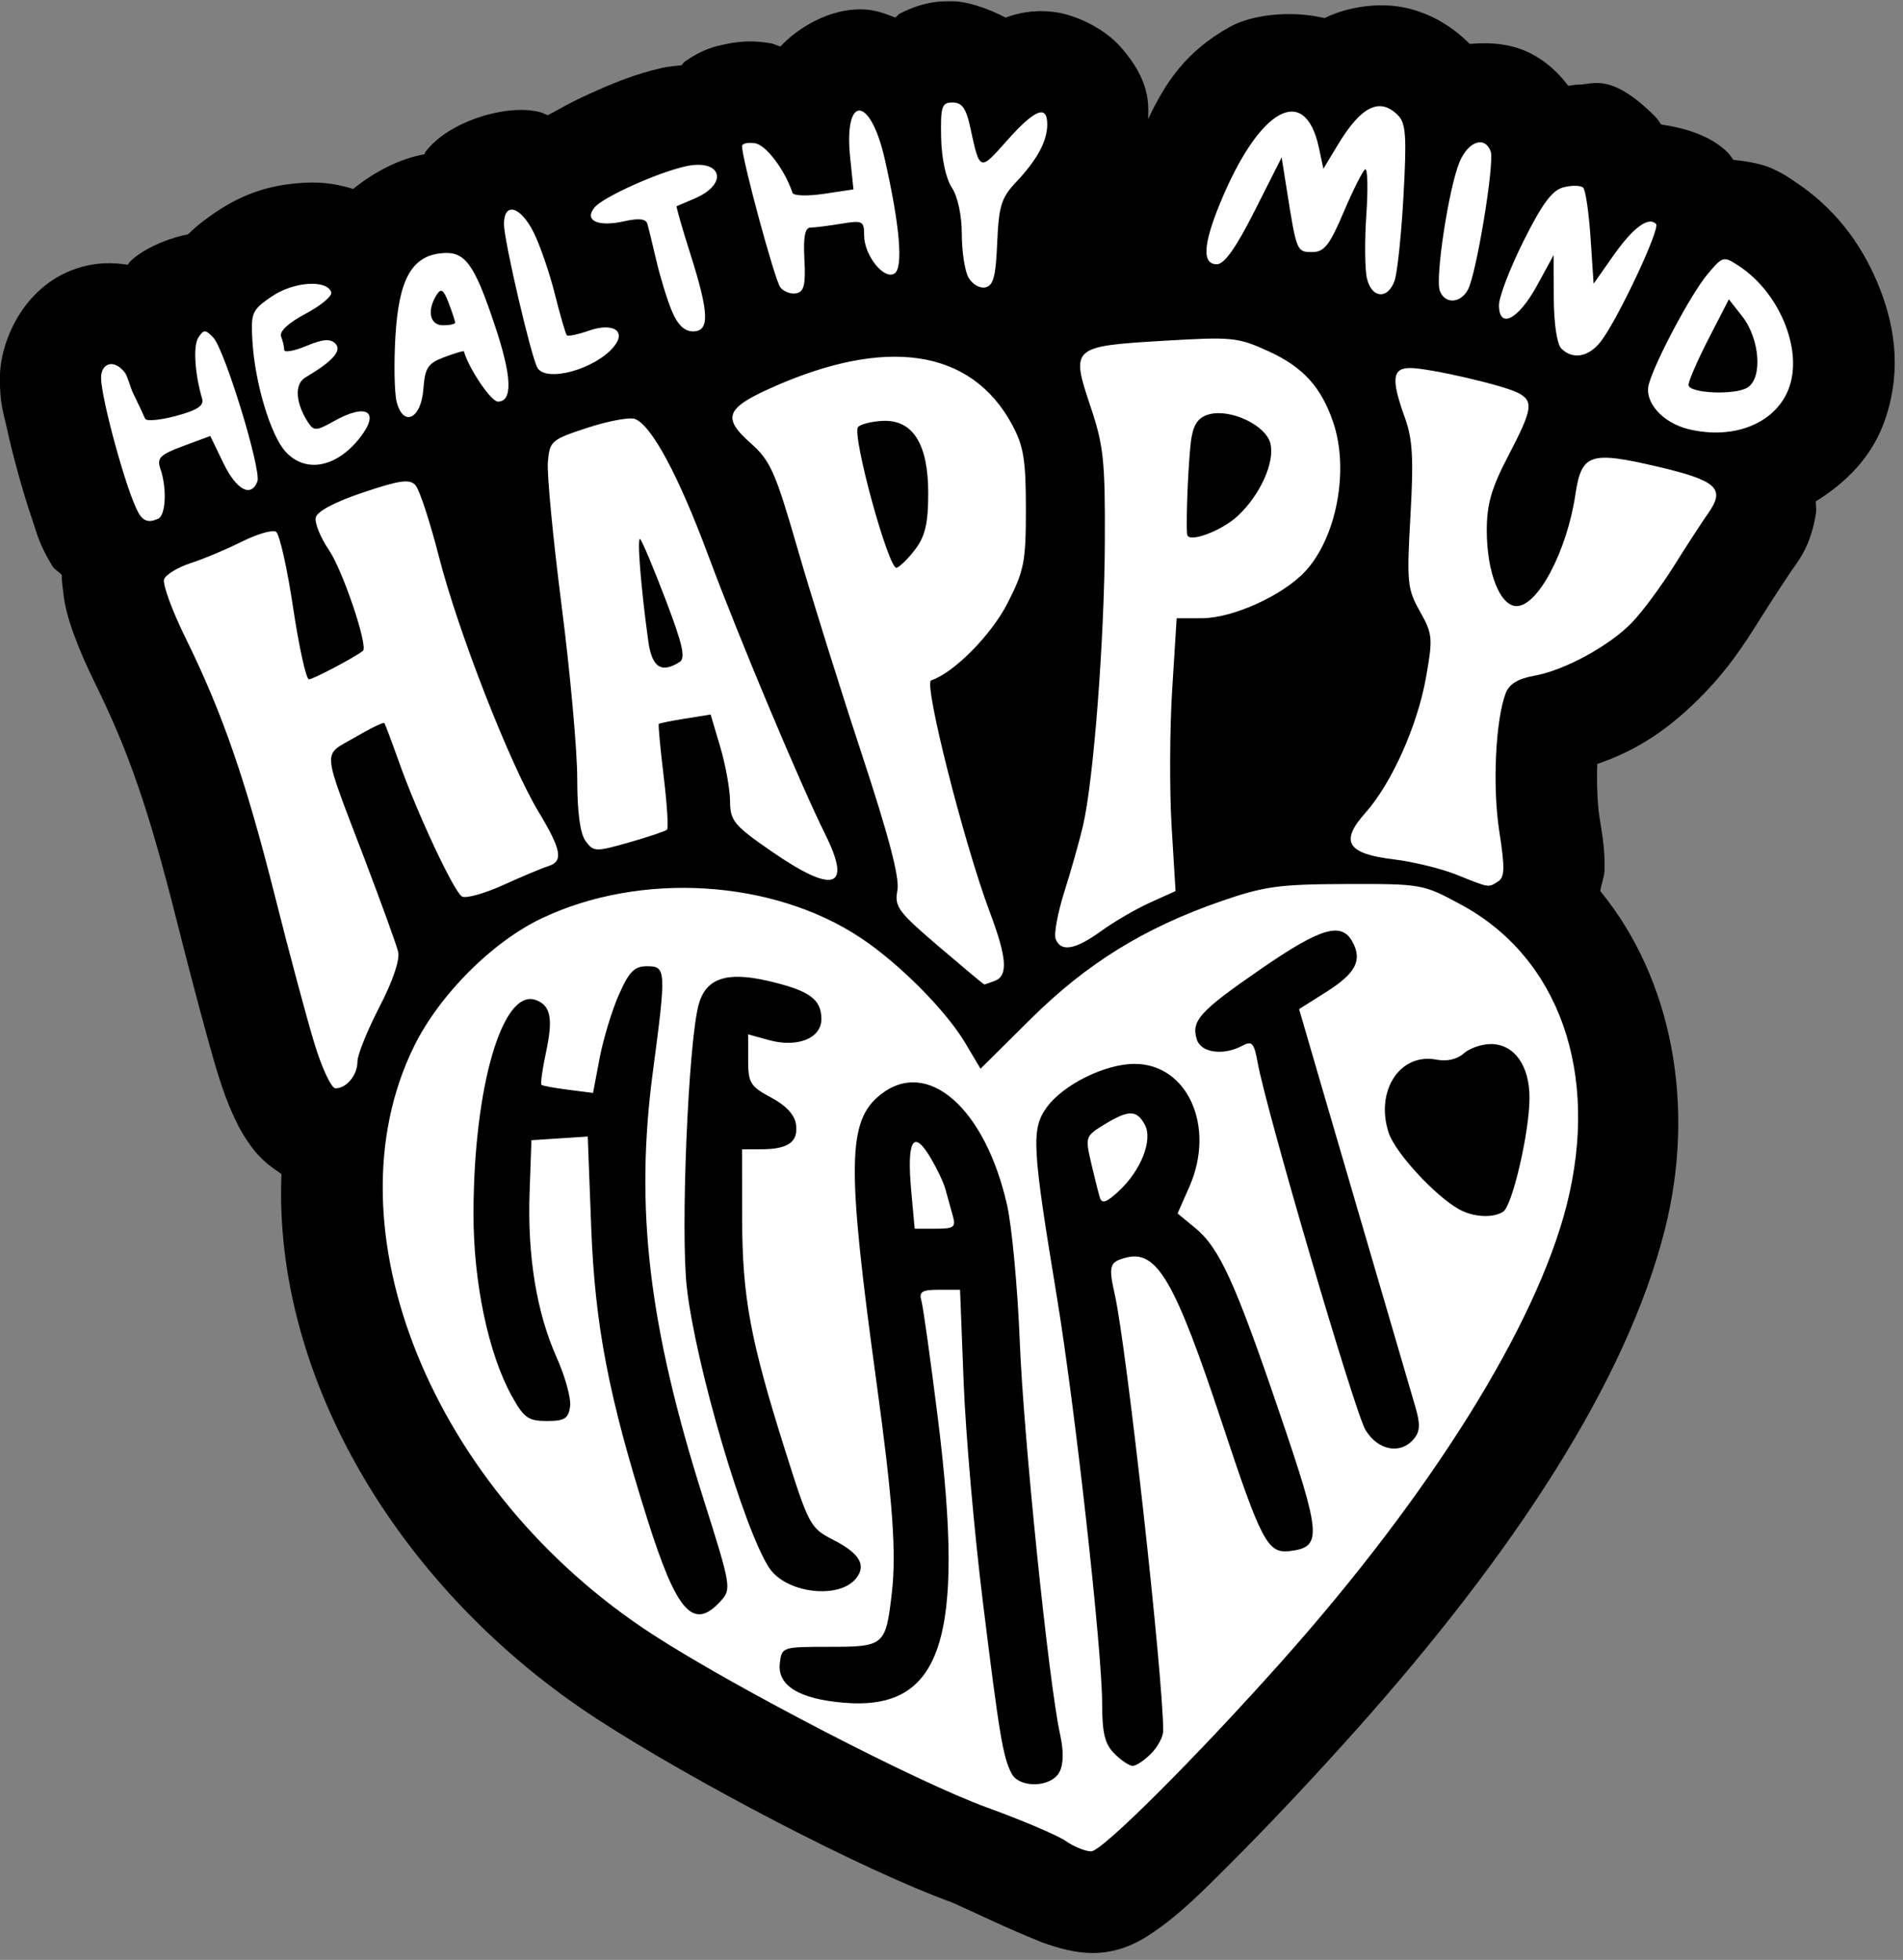<?xml version="1.0" encoding="UTF-8"?>
<!DOCTYPE svg PUBLIC '-//W3C//DTD SVG 1.0//EN'
          'http://www.w3.org/TR/2001/REC-SVG-20010904/DTD/svg10.dtd'>
<svg height="491.9" preserveAspectRatio="xMidYMid meet" version="1.0" viewBox="18.2 10.7 477.6 491.9" width="477.6" xmlns="http://www.w3.org/2000/svg" xmlns:xlink="http://www.w3.org/1999/xlink" zoomAndPan="magnify"
><rect x="18.2" y="10.7" width="477.6" height="491.9" fill="#808080" stroke="none"/><g opacity=".999"
  ><g
    ><g id="change1_1"
      ><path d="M279.32,4.478c-2.429,0-7.449-0.34-14.814,3.463c-0.479,0.247-0.782,0.792-1.248,1.078c-2.708-1.003-5.301-2.139-8.953-2.275 c-9.454-0.354-18.421,5.216-23.225,10.394c-1.113-0.269-1.583-0.732-2.9-0.93h-0.008c-3.738-0.558-7.194-0.867-12.748,0.332 c-2.778,0.599-6.253,1.372-11.229,4.908c-0.257,0.183-0.558,0.724-0.826,0.937c-1.8,0.224-3.668,0.335-5.367,0.725 c-7.651,1.756-13.823,4.298-20.123,7.153c-3.15,1.427-6.131,2.894-9.115,4.605c-0.949,0.544-1.911,1.031-2.857,1.506 c-0.804-0.254-1.211-0.588-2.09-0.826c-9.157-2.482-25.787,2.519-32.17,11.132c-0.185,0.249-0.143,0.419-0.317,0.664 c-6.611,1.146-13.861,4.758-19.932,9.707c-5.931-1.882-10.461-1.971-14.594-1.684c-8.622,0.6-16.088,2.854-24.162,8.363 c-1.736,1.185-4.549,3.12-7.5,6.023c-7.27,1.437-13.48,4.918-16.047,7.457c-0.569,0.563-0.426,0.591-0.858,1.062 c-3.98-0.624-8.216-0.688-12.851,0.598c-16.068,4.457-22.936,20.808-22.936,31.078c0,7.5,0.941,9.429,1.83,13.545 c0.889,4.116,2.006,8.59,3.248,13.095c1.242,4.506,2.592,8.988,4.002,13.125c1.41,4.138,1.892,6.831,5.683,13.066 c0.515,0.846,1.896,1.569,2.605,2.422c-0.083,2.096,0.252,3.452,0.369,4.659c0.233,2.402,0.574,3.875,0.9,5.219 c0.652,2.687,1.345,4.702,2.127,6.842c1.564,4.28,3.514,8.749,5.832,13.457c9.417,19.129,15.02,35.181,22.941,66.645 c4.107,16.314,8.886,34.301,11.502,42.844c1.387,4.529,2.863,8.551,4.754,12.556c0.946,2.003,1.862,3.914,3.846,6.763 c0.992,1.423,2.148,3.112,4.908,5.595c0.943,0.85,2.694,2.068,4.326,3.211c-2.37,56.984,33.027,116.691,88.494,152.703 c26.141,16.972,73.525,41.96,99.353,51.334c7.981,3.551,13.899,6.568,25.002,11.102c9.879,3.568,18.282,4.851,28.31-0.821 c9.353-5.555,17.532-14.127,24.346-20.911c10.421-10.39,23.241-23.941,35.705-37.921c43.784-49.105,75.484-97.222,86.279-139.947 c8.667-34.303,2.24-69.977-18.086-94.82c0.264-1.801,1.149-4.242,1.181-5.609c0.153-6.295-0.603-9.939-1.469-15.51 c-0.5-3.22-0.733-9.213-0.56-14.483c11.686-3.959,20.888-10.329,30.25-20.072c6.453-6.716,10.665-13.027,15.273-20.381 c3.402-5.428,8.187-12.69,8.703-13.42c2.282-3.232,5.6-7.249,7.035-16.373c0.157-0.999-0.047-2.205-0.045-3.301 c8.579-5.346,15.995-12.623,19.548-23.318c4.729-14.232,2.301-27.07-2.347-38.092c-4.649-11.022-12.047-20.943-23.23-28.271v0.008 c-1.19-0.78-2.541-1.916-6.512-3.699c-2.24-1.006-6.147-1.892-10.504-2.281c-0.661-0.743-0.877-1.318-1.663-2.104 c-4.56-4.561-11.773-6.862-18.55-7.787c-0.77-0.902-0.773-1.296-1.912-2.43l-0.014-0.015c-12.468-12.386-17.347-8.659-21.4-8.754 c-1.028-0.024-1.827,0.276-2.768,0.318c-2.525-3.346-5.745-6.541-10.188-8.896c-5.563-2.949-11.723-3.328-17.435-2.826 c-0.023-0.024-0.034-0.074-0.059-0.098c-3.817-3.818-9.522-8.065-17.43-9.92c-7.908-1.854-16.951-0.266-23.031,2.738 c-0.027,0.013-0.032,0.032-0.059,0.045c-9.623-2.251-20.441-0.97-26.664,2.51c-12.517,7-18.079,15.876-22.795,25.777 c0.116-4.414,0.56-10.772-7.61-20.102c-4.461-5.094-12.538-9.261-19.259-9.957c-5.761-0.596-9.853,0.48-13.051,1.631 c-5.277-2.744-10.948-4.563-14.844-4.563H279.32z" transform="matrix(.896 0 0 .896 7.016 7.016)"
      /></g
      ><g id="change2_1"
      ><path d="M311.027,519.823c-2.258-1.582-12.24-5.828-22.18-9.436c-19.39-7.037-70.746-33.63-93.592-48.463 c-61.698-40.056-91.707-114.014-66.82-164.678c7.09-14.432,21.843-29.245,35.714-35.86c27.746-13.231,64.878-10.945,89.523,5.511 c10.822,7.226,23.817,20.327,29.254,29.494l4.204,7.087l14.048-13.927c15.724-15.588,31.817-25.54,53.376-33.009 c12.055-4.177,16.215-4.746,35.052-4.797c21.153-0.058,21.483,0,32.203,5.814c27.446,14.88,38.818,47.248,29.524,84.032 c-8.529,33.757-38.053,81.029-79.955,128.024c-24.182,27.12-50.225,53.086-53.245,53.086 C316.484,522.698,313.285,521.404,311.027,519.823L311.027,519.823z M309.205,500.539c1.19-2.224,1.255-5.816,0.191-10.687 c-3.18-14.558-10.216-83.165-11.273-109.928c-0.595-15.047-2.199-32.285-3.567-38.307c-6.173-27.199-22.262-41.25-35.4-30.915 c-9.346,7.351-9.531,19.719-1.202,80.337c4.589,33.397,5.648,47.95,4.323,59.371c-1.703,14.676-2.09,15.007-17.529,15.007 c-13.166,0-13.309,0.047-13.834,4.594c-0.723,6.264,5.4,10.03,17.996,11.068c27.432,2.263,34.019-17.775,26.25-79.857 c-2.054-16.417-4.126-31.195-4.605-32.84c-0.708-2.437,0.218-2.992,4.985-2.992h5.854l1.018,26.075 c0.559,14.34,2.964,41.849,5.345,61.127c4.663,37.756,5.654,43.694,8.069,48.304C298.022,505.09,306.897,504.852,309.205,500.539 L309.205,500.539z M267.716,337.653c-1.265-13.951,0.53-17.298,5.17-9.637c1.914,3.158,3.891,7.281,4.394,9.162 s1.412,5.152,2.02,7.268c0.994,3.457,0.511,3.847-4.756,3.847h-5.862L267.716,337.653z M334.89,495.34 c1.881-1.881,3.416-4.766,3.411-6.412c-0.044-15.456-10.262-107.509-13.566-122.211c-1.813-8.073-1.494-9.113,3.178-10.335 c8.612-2.252,13.7,6.519,26.867,46.323c11.007,33.273,12.776,36.625,18.944,35.885c9.149-1.098,8.929-4.152-2.777-38.551 c-12.529-36.824-16.879-46.355-23.725-51.991l-4.895-4.031l3.314-7.522c7.381-16.754-0.496-34.369-15.368-34.369 c-8.293,0-20.114,5.878-24.66,12.262c-4.302,6.043-4.033,10.979,2.89,52.932c5.125,31.059,12.661,98.716,12.688,113.913 c0.016,8.39,0.755,11.421,3.439,14.106c1.881,1.881,4.19,3.419,5.13,3.419C330.702,498.76,333.01,497.221,334.89,495.34z M320.556,339.572c-0.409-1.316-1.516-5.717-2.457-9.778c-1.668-7.19-1.571-7.471,3.692-10.68 c6.836-4.168,9.108-4.154,11.369,0.072c2.296,4.29-1.106,12.866-7.409,18.676C322.373,340.976,321.122,341.388,320.556,339.572 L320.556,339.572z M214.369,452.567c3.035-3.354,2.906-4.118-4.863-28.641c-15.344-48.433-19.231-81.246-14.161-119.527 c3.791-28.622,3.736-29.631-1.615-29.631c-3.559,0-5.026,1.482-7.899,7.978c-1.941,4.387-4.364,12.371-5.385,17.744l-1.856,9.766 l-6.915-0.88c-3.804-0.484-7.183-1.105-7.51-1.382c-0.327-0.276,0.236-4.375,1.252-9.11c2.022-9.428,1.342-13.05-2.747-14.619 c-9.38-3.599-17.534,24.22-17.561,59.907c-0.011,19.206,4.156,39.07,10.687,50.911c3.412,6.186,4.645,7.07,9.851,7.07 c4.956,0,6.047-0.676,6.523-4.044c0.315-2.224-1.366-8.381-3.736-13.679c-5.651-12.638-8.247-28.465-7.611-46.396l0.516-14.533 l7.887-0.512l7.887-0.511l0.963,25.304c1.048,27.541,4.861,47.416,15.68,81.73C202.06,455.847,206.702,461.04,214.369,452.567z M252.272,446.238c2.96-3.702,0.971-7.036-6.456-10.826c-6.371-3.249-6.799-4.05-13.504-25.319 c-9.715-30.816-11.919-42.759-11.953-64.793l-0.031-19.235l5.557-0.026c7.444-0.035,10.249-2.092,9.554-7.007 c-0.375-2.655-2.817-5.276-6.984-7.5c-5.83-3.112-6.407-4.061-6.412-10.549v-7.129l5.798,1.601 c8.001,2.209,14.721-0.483,14.721-5.899c0-5.562-3.399-7.994-14.907-10.668c-11.734-2.728-17.528-0.723-19.508,6.75 c-2.898,10.943-5.071,63.418-3.278,79.166c2.477,21.749,15.956,67.635,23.049,78.459c4.684,7.148,19.568,8.968,24.359,2.978 L252.272,446.238z M408.524,407.152c1.726-2.08,1.817-4.131,0.396-8.977c-9.26-31.584-21.931-74.906-26.713-91.328l-5.844-20.071 l7.49-4.722c8.337-5.256,10.27-8.881,7.498-14.06c-3.082-5.759-8.868-4.058-25.702,7.553 c-17.18,11.85-19.593,14.512-17.922,19.774c1.178,3.713,7.434,4.554,12.742,1.714c2.701-1.446,3.281-0.81,4.281,4.701 c2.491,13.717,27.245,98.062,30.211,102.94C398.479,410.462,404.815,411.619,408.524,407.152z M433.503,343.545 c2.595-1.651,7.399-22.384,7.399-31.932c0-9.077-4.302-15.044-10.847-15.044c-2.561,0-5.976,1.186-7.591,2.635 c-1.834,1.648-4.699,2.295-7.634,1.726c-10.215-1.979-17.236,8.798-13.367,20.52c1.838,5.569,13.092,17.772,19.776,21.441 C425.219,345.076,430.64,345.366,433.503,343.545z M100.597,296.569c-2.088-6.818-7.089-25.477-11.114-41.464 c-8.16-32.412-14.703-51.315-25.007-72.245c-3.82-7.76-6.533-15.185-6.029-16.499c0.504-1.314,3.856-3.342,7.448-4.505 c3.593-1.163,10.044-3.875,14.338-6.026c4.293-2.15,8.601-3.392,9.572-2.759c0.971,0.633,3.12,10.192,4.776,21.242 c1.655,11.05,3.652,20.091,4.436,20.091c1.148,0,12.407-5.928,15.112-7.957c1.574-1.18-5.607-22.511-9.511-28.257 c-2.352-3.46-4.017-7.545-3.7-9.077c0.362-1.754,5.275-4.366,13.252-7.047c10.329-3.472,13.049-3.849,14.691-2.037 c1.108,1.223,4.064,10.23,6.567,20.016c5.374,21.007,19.866,58.124,27.912,71.485c6.438,10.691,7.003,13.871,2.701,15.205 c-1.646,0.511-7.329,2.894-12.63,5.298c-5.3,2.403-10.491,3.842-11.534,3.197c-2.292-1.416-12.416-23.021-17.579-37.514 c-2.055-5.768-3.927-10.748-4.16-11.065c-0.233-0.318-3.97,1.5-8.306,4.041c-9.12,5.344-9.386,2.111,2.812,34.154 c4.655,12.225,8.864,23.862,9.355,25.859c0.549,2.23-1.477,8.209-5.25,15.499c-3.378,6.528-6.143,13.397-6.143,15.265 c0,3.799-3.038,7.497-6.16,7.497C105.318,308.965,102.685,303.387,100.597,296.569z M275.377,269.193 c-11.322-9.668-12.402-11.136-11.529-15.651c0.675-3.485-2.352-15.049-10.069-38.472c-6.068-18.419-14.145-44.261-17.95-57.427 c-6.191-21.424-7.569-24.515-13.127-29.429c-7.798-6.896-6.904-9.653,4.873-15.032c32.876-15.013,56.973-11.477,68.491,10.051 c3.135,5.862,3.771,9.813,3.771,23.418c0,14.828-0.484,17.311-5.147,26.429c-4.575,8.944-15.015,19.496-21.394,21.622 c-2.165,0.721,9.183,45.599,16.366,64.72c4.87,12.966,5.255,17.992,1.485,19.437c-1.486,0.571-2.833,1.031-2.992,1.02 C287.999,279.861,282.248,275.06,275.377,269.193L275.377,269.193z M268.957,157.837c2.693-3.607,3.524-7.28,3.524-15.583 c0-13.825-4.333-20.666-12.823-20.246c-3.028,0.15-6.098,0.919-6.823,1.71c-1.856,2.023,8.59,40.175,10.798,39.438 C264.623,162.827,267.019,160.433,268.957,157.837L268.957,157.837z M308.174,267.134c-0.529-1.377,0.571-7.34,2.443-13.251 c1.873-5.911,4.217-14.21,5.209-18.442c2.962-12.644,6.004-52.123,6.126-79.508c0.102-22.764-0.35-27.032-4.016-37.956 c-5.569-16.599-5.271-16.869,20.355-18.399c19.433-1.16,20.895-1.013,29.621,2.982c9.564,4.379,14.672,10.009,18.012,19.858 c4.533,13.364,0.927,32.388-7.927,41.829c-6.312,6.729-20.223,13.022-28.832,13.043l-7.098,0.017l-1.255,20.086 c-0.69,11.047-0.76,28.24-0.155,38.206l1.101,18.12l-7.123,3.212c-3.919,1.767-10.073,5.349-13.678,7.961 C313.658,270.178,309.615,270.888,308.174,267.134L308.174,267.134z M359.178,148.629c6.295-5.853,10.453-15.091,9.144-20.312 c-1.27-5.055-10.955-9.703-17.039-8.176c-2.932,0.736-4.365,2.566-5.043,6.441c-0.812,4.642-1.653,23.274-1.23,27.246 C345.275,156.325,354.568,152.914,359.178,148.629L359.178,148.629z M420.383,249.099c-4.231-1.697-12.133-3.618-17.557-4.269 c-13.023-1.562-15.097-4.96-7.925-12.992c7.375-8.262,14.612-24.428,17.019-38.022c1.947-10.992,1.843-12.112-1.717-18.446 c-3.532-6.285-3.713-8.104-2.65-26.769c0.915-16.107,0.61-21.489-1.564-27.507c-3.883-10.746-3.55-13.891,1.466-13.891 c5.338,0,26.296,4.842,30.35,7.011c4.313,2.309,3.947,4.553-2.887,17.663c-4.706,9.03-5.985,13.475-5.985,20.816 c0,11.757,3.716,21.194,8.346,21.194c5.994,0,14.102-15.396,16.489-31.316c1.701-11.348,4.073-12.159,22.787-7.795 c16.848,3.93,19.303,6.164,14.399,13.107c-1.667,2.36-5.973,8.985-9.568,14.72c-3.594,5.736-8.856,12.845-11.694,15.797 c-6.382,6.642-18.974,13.505-27.586,15.035c-4.488,0.798-6.923,2.311-7.896,4.909c-2.846,7.601-3.705,26.218-1.778,38.604 c1.606,10.331,1.544,12.885-0.341,14.08C429.296,252.799,429.825,252.886,420.383,249.099L420.383,249.099z M228.512,242.536 c-10.494-7.266-11.487-8.474-11.542-14.051c-0.031-3.356-1.271-10.178-2.75-15.16l-2.69-9.058l-7.077,1.132 c-3.893,0.623-7.241,1.295-7.44,1.494c-0.199,0.199,0.412,6.77,1.359,14.6c0.946,7.831,1.372,14.587,0.945,15.014 c-0.427,0.427-5.21,2.037-10.629,3.579c-9.42,2.68-9.954,2.663-12.188-0.392c-1.535-2.099-2.336-8.107-2.336-17.514 c0-7.875-1.969-29.669-4.376-48.431c-2.407-18.761-4.138-36.867-3.847-40.236c0.507-5.873,0.964-6.266,11.137-9.591 c5.834-1.907,11.8-3.01,13.256-2.451c4.661,1.789,12.193,15.815,20.546,38.265c8.593,23.093,25.765,64.026,32.775,78.128 C251.205,253.053,246.013,254.654,228.512,242.536L228.512,242.536z M202.859,189.541c1.702-1.079,0.821-4.986-3.932-17.443 c-3.369-8.828-6.574-16.462-7.122-16.963c-0.959-0.878,0.175,13.451,2.263,28.583C195.081,191.06,197.715,192.805,202.859,189.541 z M51.437,148.056c-3.355-5.517-10.642-32.446-10.642-38.104c0-4.087,3.559-5.462,6.674-1.464c0.719,0.922,1.616,4.358,2.21,5.575 c1.601,3.279,3.157,6.583,3.458,7.343c0.301,0.76,4.189,0.408,8.639-0.782c5.924-1.584,7.886-2.87,7.325-4.801 c-2.088-7.187-2.557-14.871-1.047-17.17c1.497-2.28,1.959-2.28,4.157,0c3.193,3.313,13.572,37.183,12.361,40.34 c-1.764,4.596-5.876,2.364-9.523-5.171l-3.668-7.577l-7.597,2.816c-6.443,2.388-7.415,3.344-6.396,6.294 c1.933,5.597,1.534,13.353-0.726,14.129C55.515,149.877,53.281,151.089,51.437,148.056z M92.536,130.712 c-4.229-4.555-8.658-19.277-9.353-31.087c-0.467-7.932-0.145-8.671,5.433-12.477c6.078-4.147,15.456-4.799,16.648-1.158 c0.337,1.029-2.881,3.722-7.151,5.985c-4.824,2.555-7.434,4.976-6.893,6.391c0.479,1.252,0.871,2.944,0.871,3.76 c0,0.815,2.794,0.315,6.21-1.112c4.641-1.939,6.692-2.103,8.122-0.646c1.92,1.955-0.728,4.94-8.415,9.487 c-3.134,1.854-2.766,7.219,0.875,12.736c1.49,2.257,2.329,2.206,6.993-0.428c9.501-5.364,13.32-2.721,7.123,4.93 C106.479,135.14,98.032,136.635,92.536,130.712z M485.399,124.314c-7.314-1.784-12.475-7.685-11.062-12.649 c1.874-6.579,11.802-25.191,16.33-30.616c4.364-5.228,4.551-5.28,8.865-2.453c11.197,7.336,17.789,22.967,14.218,33.712 C510.38,122.452,498.458,127.5,485.399,124.314z M501.986,112.658c4.269-2.712,3.428-13.668-1.533-19.975l-3.714-4.721 l-5.608,10.902c-3.085,5.997-5.646,11.864-5.69,13.039C485.349,114.298,498.464,114.895,501.986,112.658L501.986,112.658z M123.571,116.608c-0.621-2.475-0.774-10.638-0.34-18.141c0.928-16.042,4.53-22.584,12.893-23.422 c6.623-0.664,9.164,2.793,15.055,20.484c4.699,14.111,4.951,21.076,0.76,21.076c-1.907,0-8.144-9.222-9.52-14.077 c-0.062-0.218-2.526,0.513-5.476,1.626c-4.637,1.751-5.431,2.959-5.871,8.932C130.451,121.502,125.395,123.875,123.571,116.608 L123.571,116.608z M139.967,94.489c0-0.409-0.813-2.883-1.808-5.499c-1.447-3.807-2.124-4.256-3.393-2.249 c-2.755,4.357-1.888,8.491,1.782,8.491C138.428,95.233,139.967,94.898,139.967,94.489L139.967,94.489z M163.038,107.183 c-1.712-2.772-9.392-35.699-9.392-40.272c0-6.333,4.596-5.088,8.288,2.246c1.776,3.527,4.459,11.324,5.963,17.327 c1.504,6.004,3.02,11.201,3.368,11.55c0.349,0.349,3.126-0.234,6.171-1.296c6.8-2.371,10.614,0.107,6.953,4.52 C179.185,107.529,165.585,111.303,163.038,107.183L163.038,107.183z M449.793,101.73c-1.199-1.199-2.068-7.062-2.091-14.106 l-0.04-12.054L443,84.098c-5.227,9.562-10.647,12.348-10.647,5.474c0-2.311,3.124-10.444,6.943-18.072 c5.246-10.481,7.981-14.131,11.193-14.937c2.339-0.587,4.794-0.529,5.455,0.128c0.661,0.658,1.588,6.979,2.057,14.047l0.855,12.85 l5.561-7.912c5.488-7.808,9.78-10.984,11.934-8.829c1.263,1.263-10.784,26.883-15.482,32.926 C457.464,104.152,453.003,104.94,449.793,101.73L449.793,101.73z M200.676,91.244c-1.309-3.134-3.262-9.482-4.34-14.106 c-1.077-4.625-2.224-9.301-2.548-10.391c-0.403-1.352-2.473-1.558-6.514-0.646c-7.332,1.653-11.295-0.218-8.245-3.892 c2.379-2.867,17.311-9.632,25.311-11.468c10.226-2.347,12.45,4.794,2.786,8.946c-2.613,1.122-4.911,2.111-5.109,2.196 c-0.197,0.086,1.534,6.114,3.847,13.398c5.279,16.625,5.442,21.662,0.698,21.662C204.206,96.942,202.277,95.075,200.676,91.244 L200.676,91.244z M415.792,85.618c-1.374-3.579,2.488-28.88,5.512-36.117c2.423-5.799,7.032-7.401,8.71-3.028 c1.166,3.04-3.953,34.283-6.353,38.766C421.575,89.135,417.222,89.345,415.792,85.618L415.792,85.618z M231.061,84.619 c-1.531-1.903-10.731-35.839-10.731-39.584c0-0.735,1.645-1.09,3.655-0.789c3.065,0.458,8.33,7.434,10.481,13.888 c0.277,0.833,4.232,0.955,8.788,0.271l8.284-1.242l-0.918-8.896c-1.836-17.792,5.609-17.514,9.674,0.362 c4.267,18.763,5.262,30.537,2.712,32.113c-2.955,1.826-8.481-5.154-8.481-10.714c0-4.028-0.418-4.24-6.412-3.249 c-3.527,0.582-7.397,1.068-8.6,1.078c-1.558,0.017-2.051,2.589-1.71,8.934c0.377,7.032-0.097,9.034-2.244,9.478 C234.065,86.577,232.039,85.836,231.061,84.619L231.061,84.619z M395.392,82.224c-0.616-2.453-0.703-10.533-0.195-17.954 c0.509-7.423,0.358-13.146-0.333-12.718c-0.692,0.428-3.399,5.815-6.015,11.97c-3.949,9.294-5.443,11.192-8.806,11.192 c-4.327,0-4.389-0.15-7.075-17.099l-1.49-9.404l-7.56,14.961c-5.235,10.36-8.494,14.962-10.598,14.962 c-4.16,0-3.863-5.494,0.928-17.14c10.94-26.589,23.754-33.756,27.67-15.473l1.254,5.859l4.048-6.714 c6.526-10.822,11.714-13.386,16.799-8.301c2.272,2.273,2.517,5.775,1.584,22.656c-0.606,10.983-1.741,21.699-2.523,23.815 C401.155,88.048,396.766,87.699,395.392,82.224z M283.71,81.769c-1.005-1.876-1.826-7.335-1.826-12.132 c0-5.196-1.13-10.448-2.796-12.992c-1.682-2.566-2.876-8.171-2.993-14.046c-0.173-8.702,0.181-9.777,3.225-9.777 c2.603,0,3.775,1.635,4.905,6.84c2.729,12.572,2.598,12.524,10.3,3.847c7.772-8.756,11.298-10.189,11.298-4.59 c0,4.705-2.793,9.903-8.67,16.131c-4.211,4.464-4.906,6.681-5.352,17.081c-0.411,9.587-1.082,12.06-3.389,12.499 C286.83,84.932,284.714,83.644,283.71,81.769z" fill="#FFF" transform="matrix(.896 0 0 .896 7.016 7.016)"
      /></g
    ></g
  ></g
></svg
>
